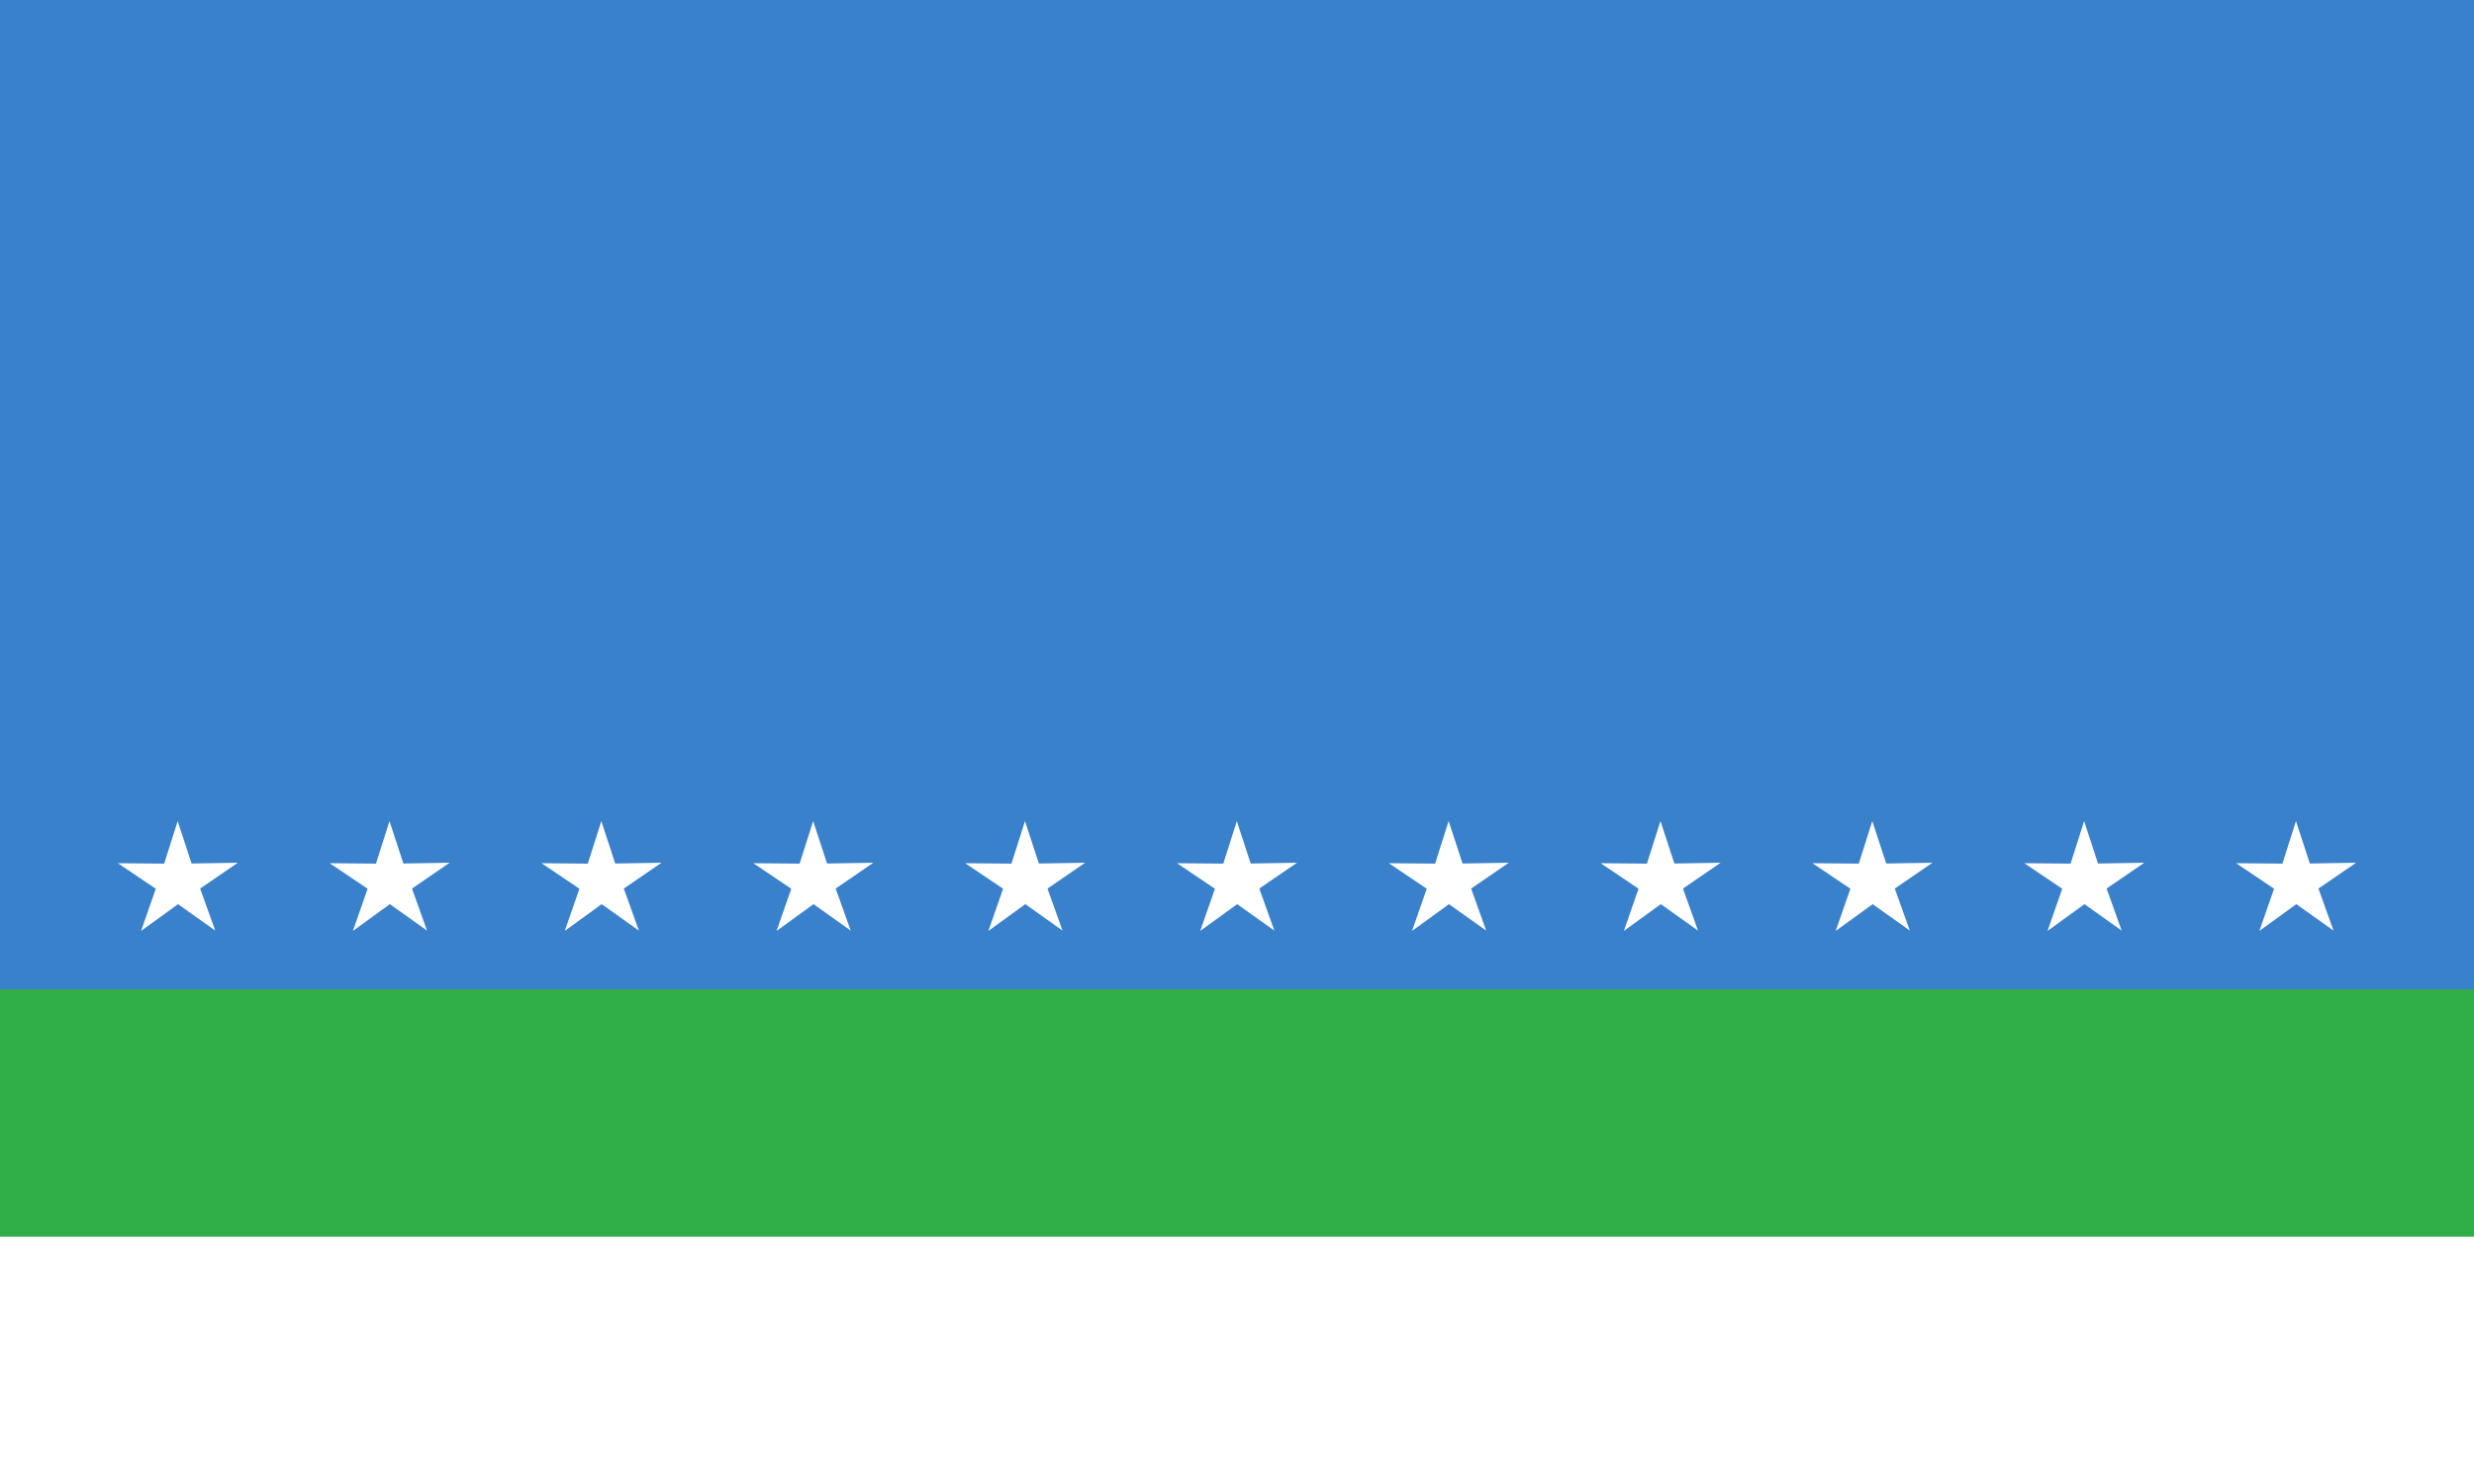 <svg xmlns="http://www.w3.org/2000/svg" xmlns:xlink="http://www.w3.org/1999/xlink" version="1.0" width="500" height="300" xml:space="preserve"><path d="M0 300h500V0H0v300z" style="fill:#3a81cc;fill-opacity:1;fill-rule:nonzero;stroke:none"/><path d="M0 300h500V200H0v100z" style="fill:#30ae48;fill-opacity:1;fill-rule:nonzero;stroke:none"/><path d="M0 300h500v-50H0v50z" style="fill:#fff;fill-opacity:1;fill-rule:nonzero;stroke:none"/><use transform="translate(385.297)" width="500" height="300" xlink:href="#a"/><use transform="translate(128.432)" width="500" height="300" xlink:href="#a"/><use transform="translate(299.675)" width="500" height="300" xlink:href="#a"/><use transform="translate(214.054)" width="500" height="300" xlink:href="#a"/><use transform="translate(42.81)" width="500" height="300" xlink:href="#a"/><path d="m43.496 188.127-7.514-5.35-7.465 5.412 2.968-8.526-7.656-5.156 9.347.081 2.732-8.597 2.809 8.574 9.346-.157-7.611 5.218 3.044 8.501z" id="a" style="fill:#fff;fill-opacity:1;fill-rule:nonzero;stroke:none"/><use transform="translate(428.108)" width="500" height="300" xlink:href="#a"/><use transform="translate(342.486)" width="500" height="300" xlink:href="#a"/><use transform="translate(256.865)" width="500" height="300" xlink:href="#a"/><use transform="translate(171.243)" width="500" height="300" xlink:href="#a"/><use transform="translate(85.622)" width="500" height="300" xlink:href="#a"/></svg>